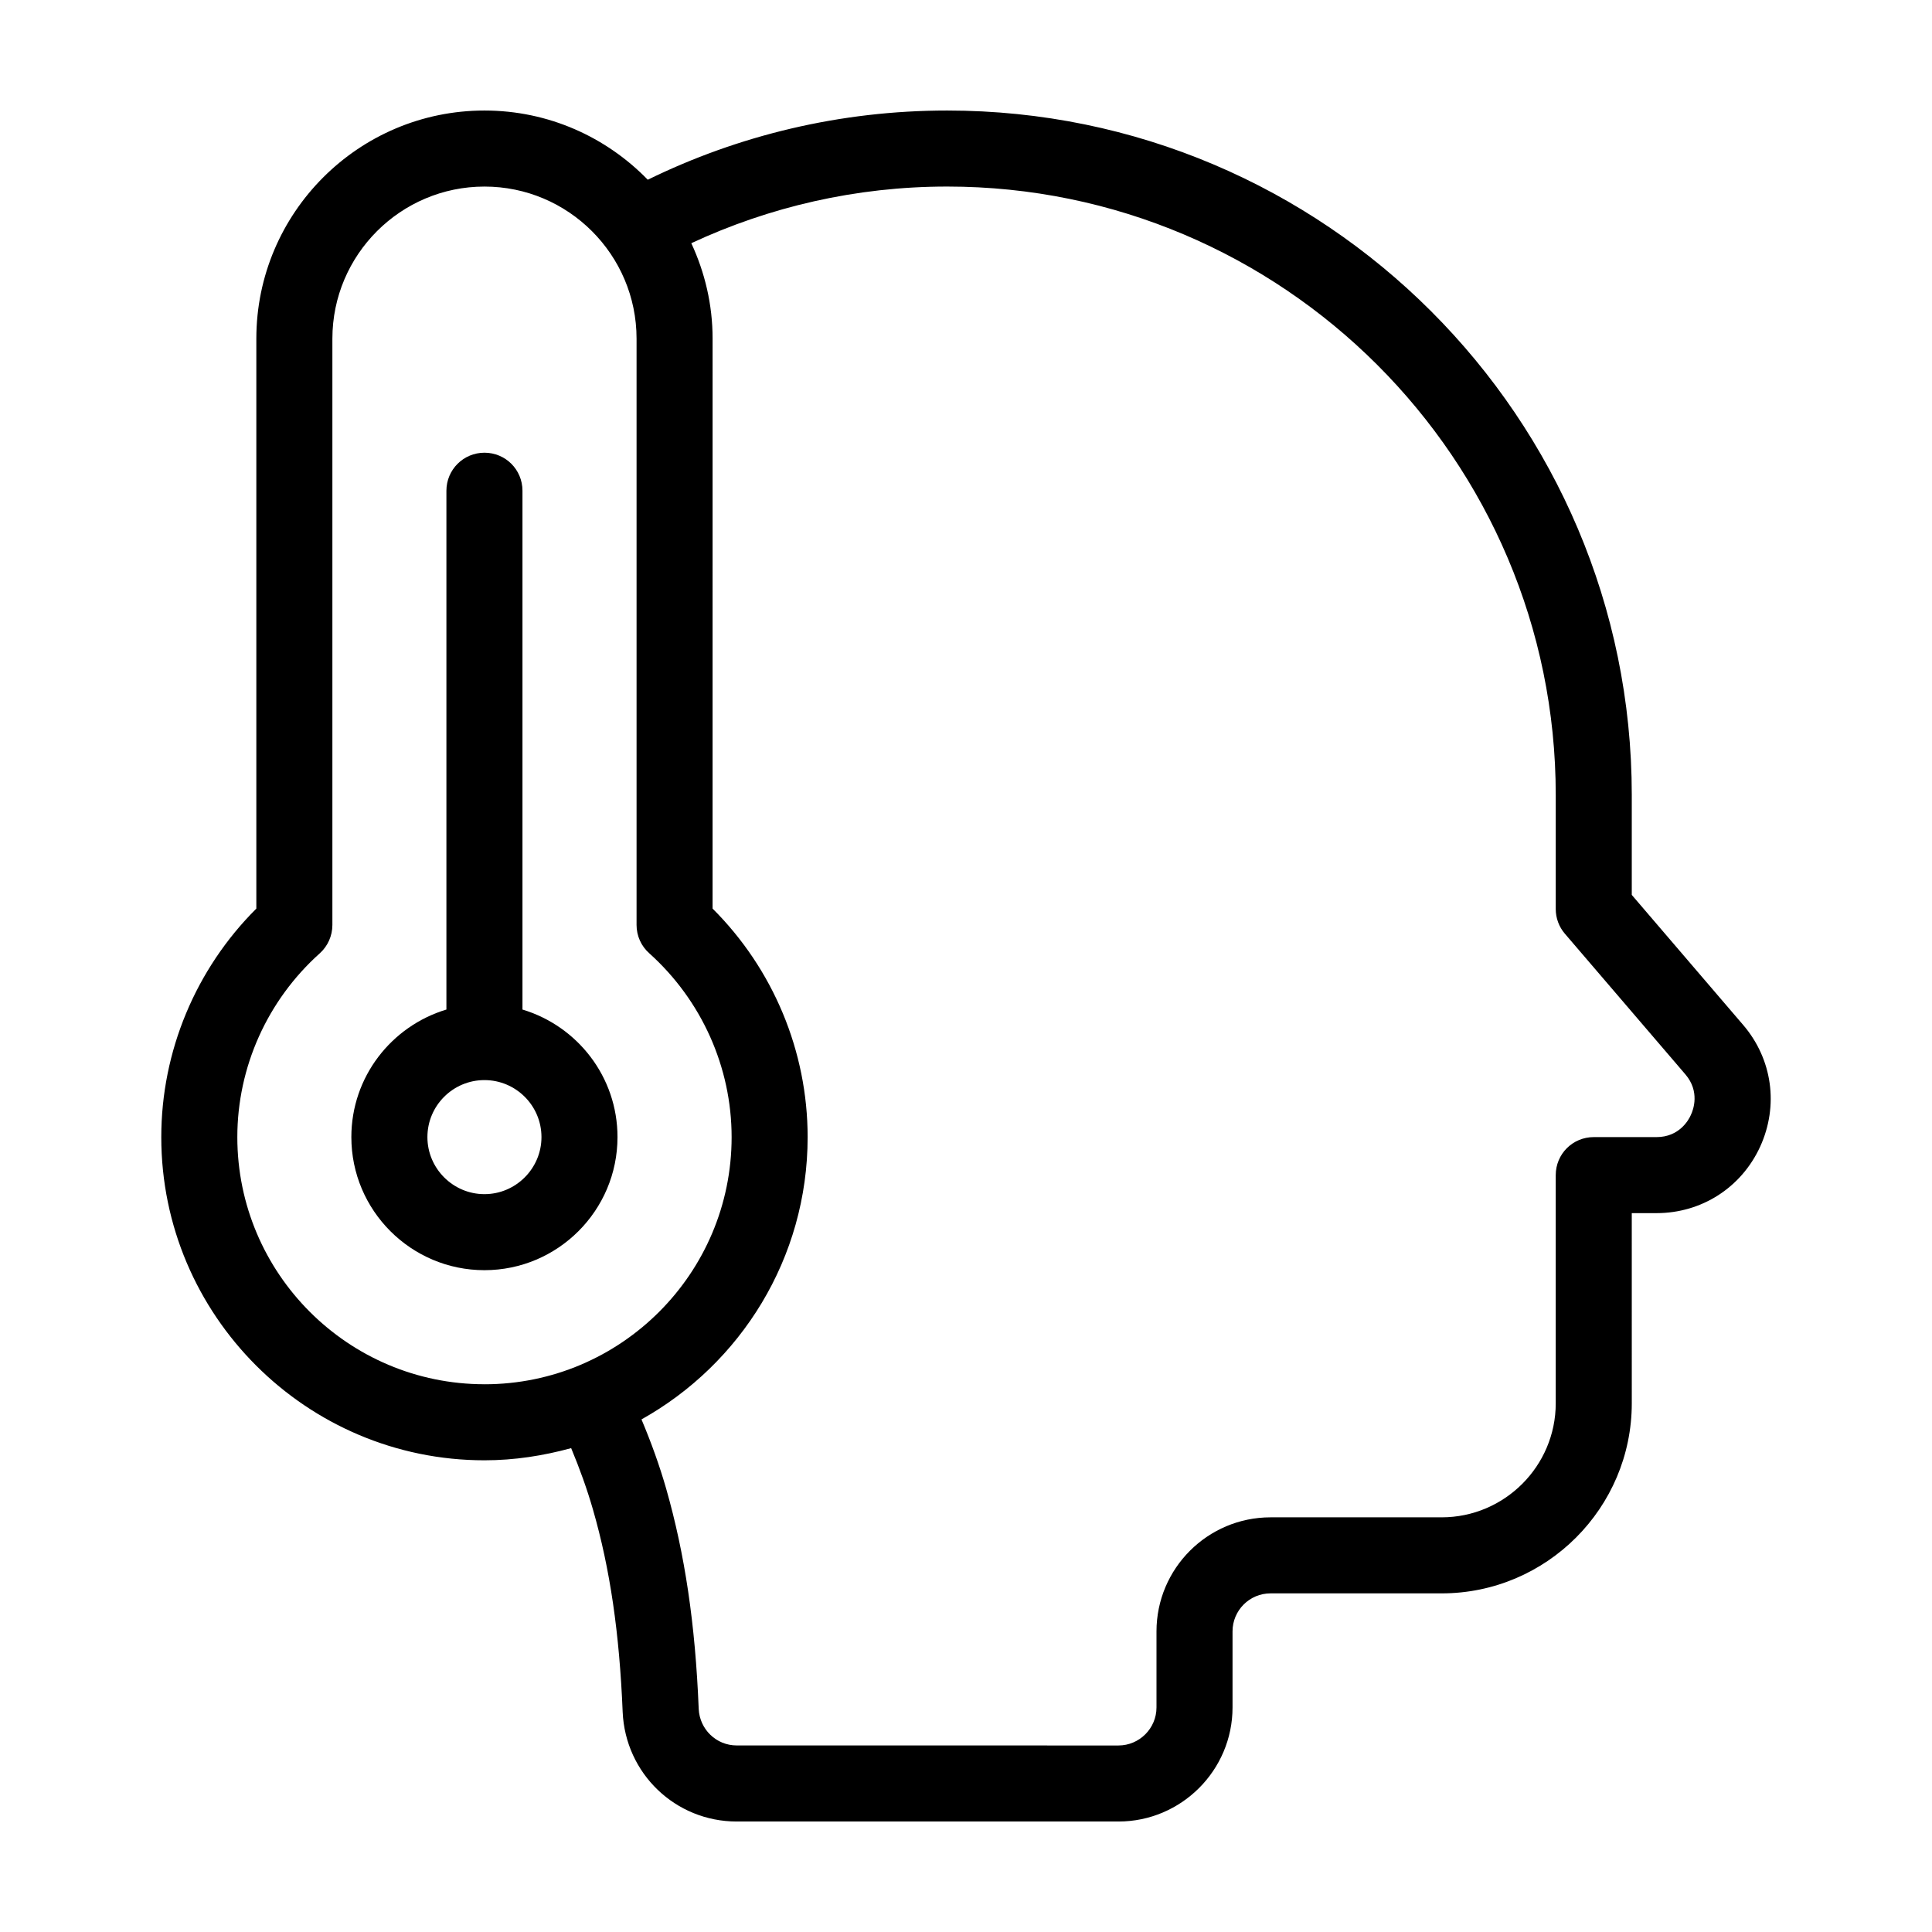 <?xml version="1.0" encoding="UTF-8"?>
<!-- Uploaded to: SVG Repo, www.svgrepo.com, Generator: SVG Repo Mixer Tools -->
<svg fill="#000000" width="800px" height="800px" version="1.1" viewBox="144 144 512 512" xmlns="http://www.w3.org/2000/svg">
 <g>
  <path d="m605.91 415.57-29.473-34.41v-26.5c0-100.01-81.367-181.37-181.42-181.37-28.414 0-55.367 6.602-79.352 18.34-10.98-11.289-26.297-18.34-43.277-18.34-33.352 0-60.457 27.105-60.457 60.457v151.04c-16.07 16.02-25.191 37.836-25.191 60.559 0 47.207 38.441 85.648 85.648 85.648 7.961 0 15.617-1.211 22.973-3.223 2.266 5.441 4.231 10.883 5.793 16.324 4.535 15.719 7.004 32.746 7.859 53.605 0.707 16.273 13.957 29.02 30.23 29.02h101.16c16.625 0 30.23-13.551 30.23-30.23v-20.152c0-5.543 4.484-10.078 10.078-10.078h45.344c27.762 0 50.383-22.621 50.383-50.383l-0.004-50.383h6.551c11.941 0 22.469-6.75 27.457-17.582 4.984-10.883 3.273-23.273-4.535-32.344zm-333.52 95.27c-36.125 0-65.496-29.371-65.496-65.496 0-18.539 7.961-36.273 21.867-48.719 2.117-1.914 3.324-4.637 3.324-7.508v-155.37c0-22.219 18.086-40.305 40.305-40.305s40.305 18.086 40.305 40.305v155.38c0 2.871 1.211 5.594 3.375 7.508 13.855 12.445 21.816 30.18 21.816 48.719 0 36.121-29.371 65.492-65.496 65.492zm319.72-71.391c-0.605 1.414-3.125 5.894-9.121 5.894h-16.625c-5.594 0-10.078 4.484-10.078 10.078v60.457c0 16.676-13.602 30.23-30.23 30.23h-45.344c-16.676 0-30.23 13.551-30.23 30.23v20.152c0 5.543-4.535 10.078-10.078 10.078l-101.16-0.008c-5.441 0-9.824-4.281-10.078-9.672-0.906-22.57-3.68-41.059-8.613-58.34-1.762-6.144-3.981-12.293-6.551-18.391 26.25-14.66 44.031-42.672 44.031-74.816 0-22.723-9.117-44.535-25.191-60.559l0.004-151.04c0-9.07-2.066-17.582-5.644-25.293 20.66-9.621 43.633-15.012 67.816-15.012 88.922 0 161.27 72.297 161.27 161.22v30.23c0 2.418 0.855 4.734 2.418 6.551l31.941 37.281c3.879 4.531 2.117 9.367 1.461 10.727z"/>
  <path d="m282.46 411.54v-137.49c0-5.594-4.484-10.078-10.078-10.078-5.543 0-10.078 4.484-10.078 10.078v137.49c-14.559 4.383-25.191 17.836-25.191 33.805 0 19.445 15.82 35.266 35.266 35.266 19.445 0 35.266-15.82 35.266-35.266 0.004-15.969-10.625-29.422-25.184-33.805zm-10.078 48.922c-8.312 0-15.113-6.801-15.113-15.113 0-8.363 6.801-15.113 15.113-15.113s15.113 6.75 15.113 15.113c0 8.309-6.801 15.113-15.113 15.113z"/>
 </g>
</svg>
